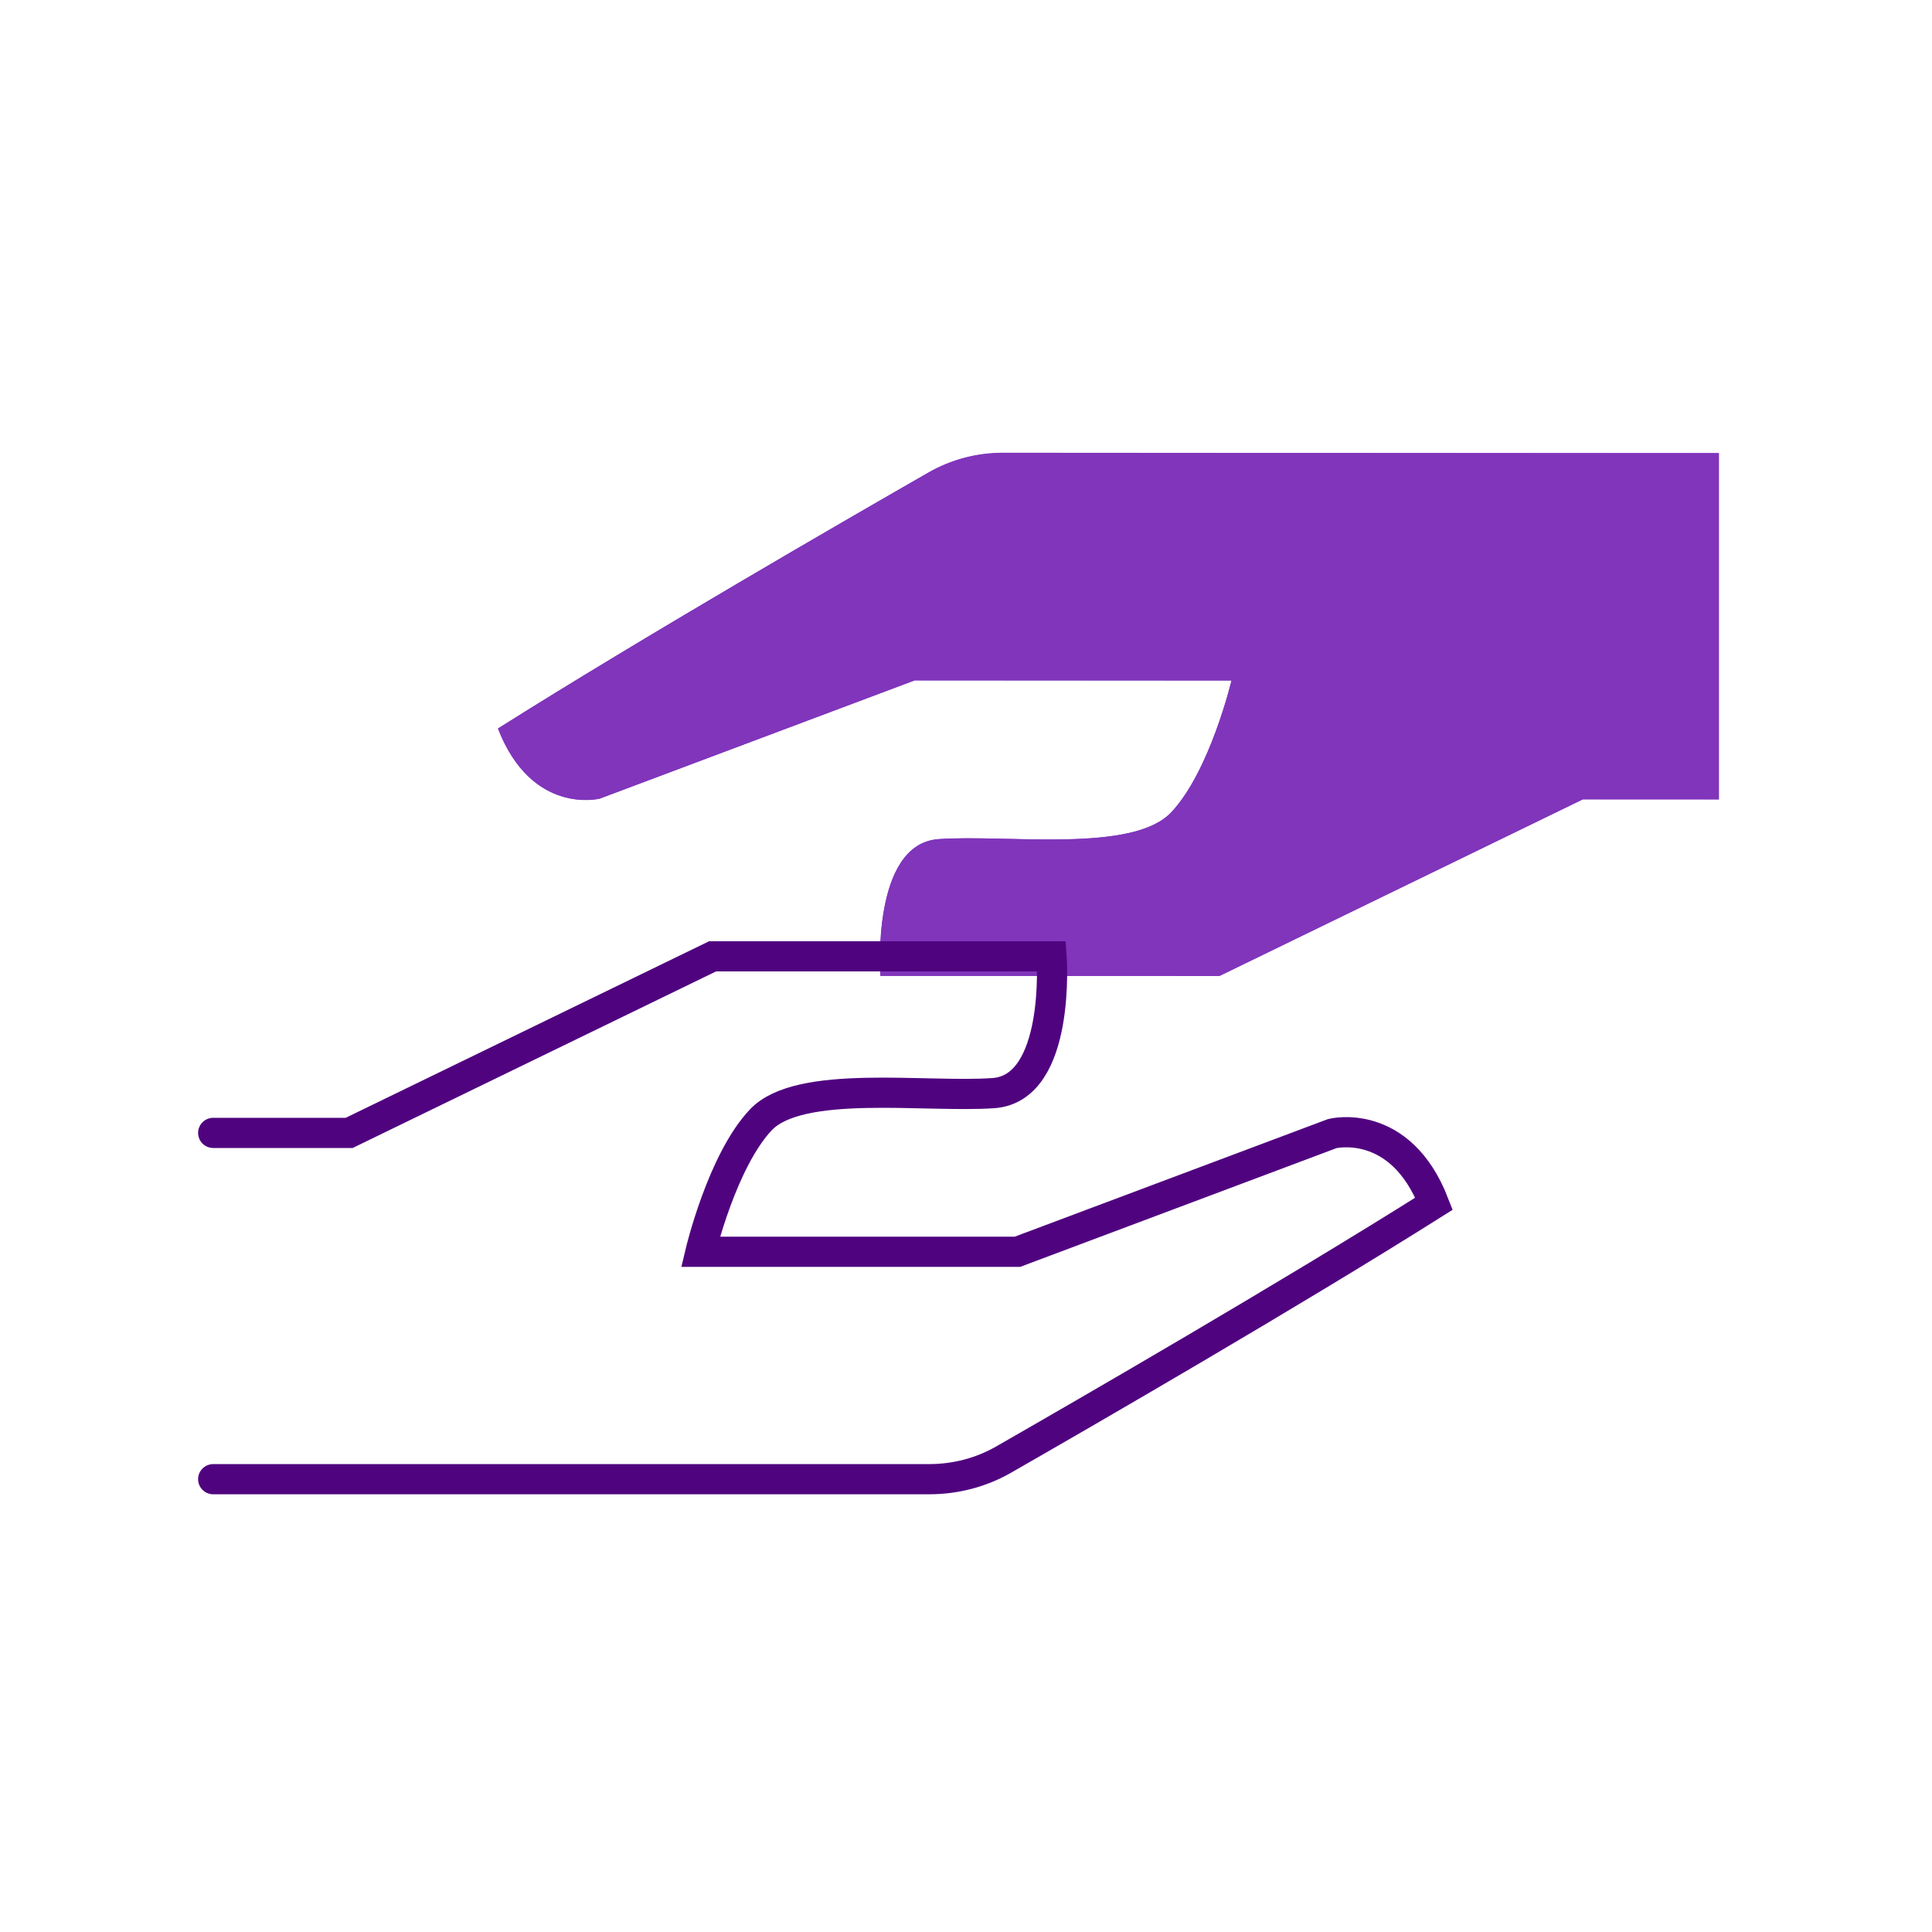 <?xml version="1.0" encoding="UTF-8"?> <svg xmlns="http://www.w3.org/2000/svg" xmlns:xlink="http://www.w3.org/1999/xlink" version="1.1" id="Layer_1" x="0px" y="0px" viewBox="0 0 288 288" style="enable-background:new 0 0 288 288;" xml:space="preserve"> <style type="text/css"> .st0{fill:#8035BB;} .st1{fill:none;stroke:#50037F;stroke-width:4.5;stroke-linecap:round;stroke-miterlimit:10;} </style> <g> <g> <path class="st0" d="M256.22,119.16l-20.27-0.01l-54.17,26.34l-50.54-0.03c0,0-1.43-19.66,8.68-20.38s28.88,2.13,34.66-3.98 c5.78-6.11,9-19.66,9-19.66l-47.25-0.03l-46.94,17.63c0,0-10.11,2.55-15.16-10.45c21.6-13.62,52.14-31.26,64.18-38.16 c3.37-1.93,7.19-2.95,11.08-2.94l106.74,0.07V119.16z"></path> </g> <path class="st0" d="M256.22,119.16h-20.27l-54.17,26.32h-50.54c0,0-1.43-19.68,8.68-20.39s28.88,2.13,34.66-3.98 c5.78-6.11,9-19.67,9-19.67h-47.25l-46.94,17.62c0,0-10.11,2.55-15.16-10.45c21.6-13.62,52.14-31.26,64.18-38.16 c3.37-1.93,7.19-2.91,11.08-2.91h106.74V119.16z"></path> <path class="st1" d="M31.78,168.88h20.27l54.17-26.32h50.54c0,0,1.43,19.68-8.68,20.39s-28.88-2.13-34.66,3.98 c-5.78,6.11-9,19.67-9,19.67h47.25l46.94-17.62c0,0,10.11-2.55,15.16,10.45c-21.6,13.62-52.14,31.26-64.18,38.16 c-3.37,1.93-7.19,2.91-11.08,2.91H31.78"></path> </g> </svg> 
